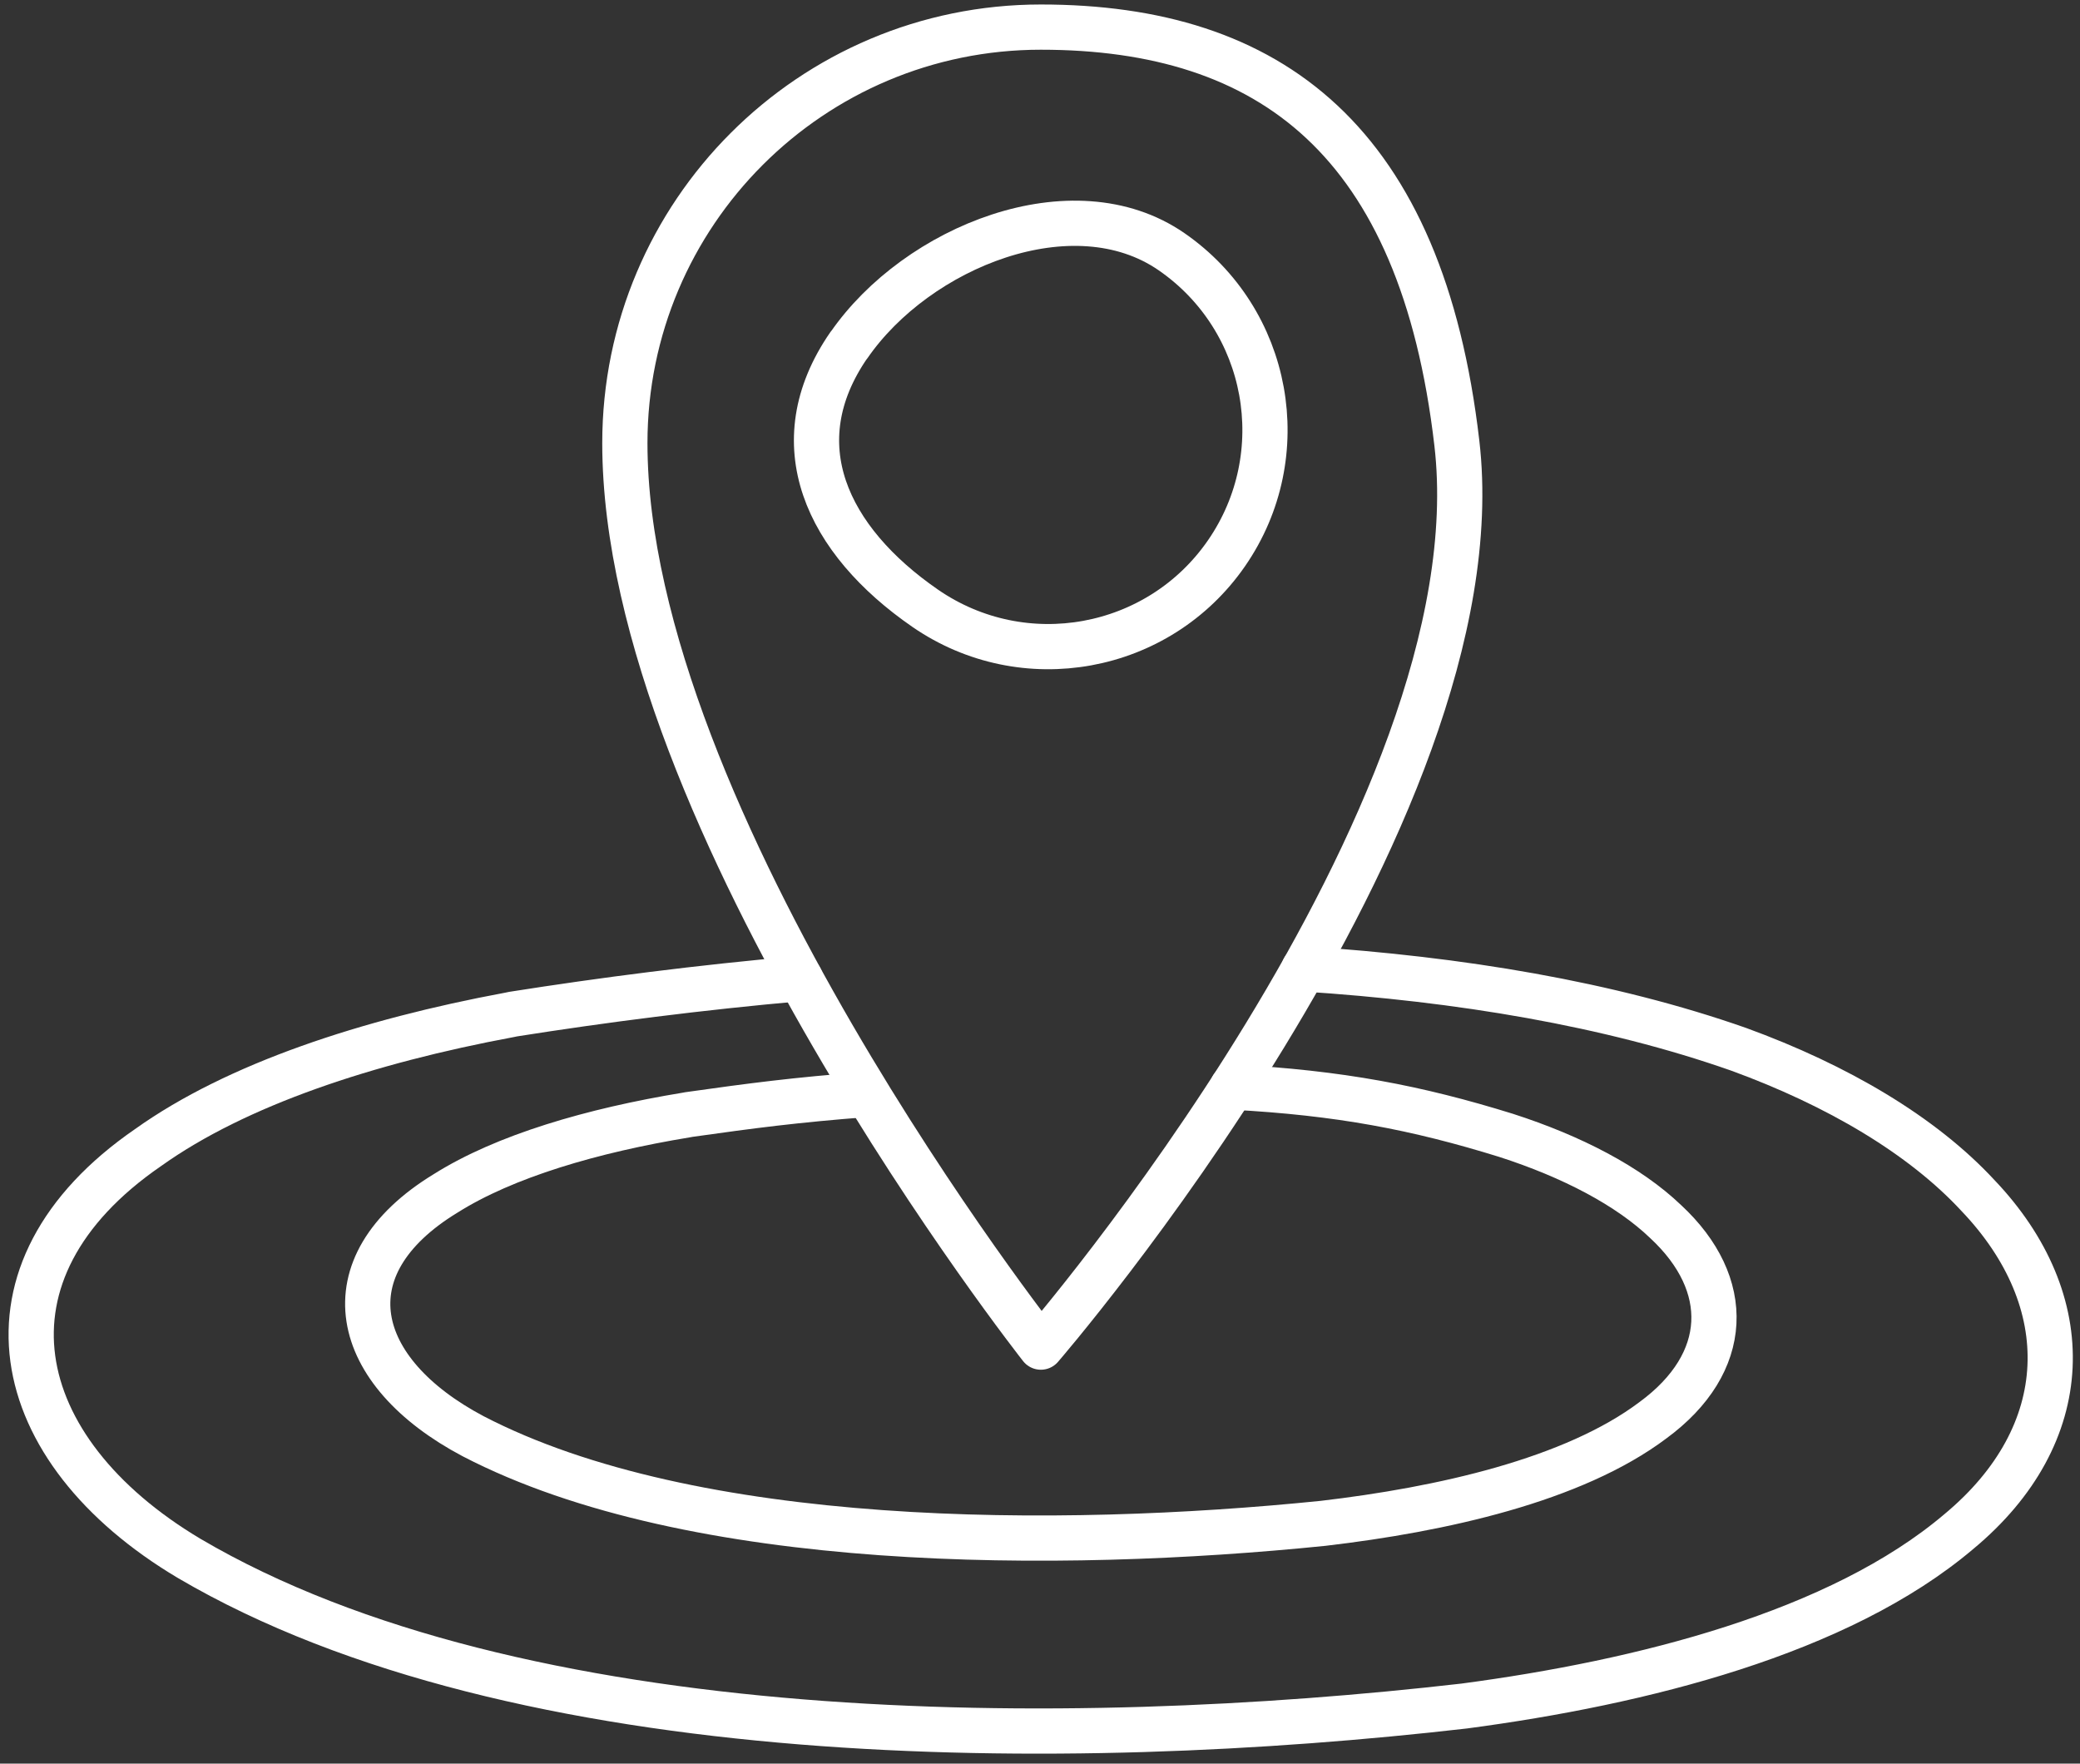 <svg width="138" height="117" viewBox="0 0 138 117" fill="none" xmlns="http://www.w3.org/2000/svg">
<rect x="0" y="0" width="138" height="117" fill="#333333" stroke="none"/>
<path d="M86.507 64.278C96.837 64.948 106.747 66.588 115.347 69.608C121.907 71.998 127.537 75.318 131.227 79.308C137.917 86.318 137.717 95.168 129.957 101.608C122.017 108.338 108.907 111.618 97.147 113.178C70.787 116.208 34.397 116.218 12.557 103.388C0.457 96.188 -2.113 84.338 9.827 76.128C15.697 71.938 24.387 69.078 33.797 67.328L34.037 67.278C39.997 66.338 46.437 65.508 53.097 64.918" stroke="white" stroke-width="3" stroke-linecap="round" stroke-linejoin="round"/>
<path d="M81.767 72.118C88.887 72.498 93.987 73.478 99.917 75.318C104.297 76.728 108.057 78.688 110.517 81.048C114.977 85.188 114.847 90.418 109.667 94.218C104.377 98.198 95.637 100.138 87.787 101.058C70.217 102.848 45.957 102.848 31.387 95.278C23.327 91.018 21.607 84.018 29.567 79.168C33.487 76.698 39.277 74.998 45.547 73.968L45.707 73.938C49.887 73.348 52.787 72.968 57.477 72.608" stroke="white" stroke-width="3" stroke-linecap="round" stroke-linejoin="round"/>
<path d="M96.657 29.398C99.537 54.168 69.057 89.368 69.057 89.368C69.057 89.368 41.457 54.338 41.457 29.398C41.457 14.158 53.817 1.798 69.057 1.798C84.297 1.798 94.327 9.358 96.657 29.398Z" stroke="white" stroke-width="3" stroke-linecap="round" stroke-linejoin="round"/>
<path d="M56.327 22.898C60.837 16.368 71.197 12.188 77.727 16.698C84.257 21.208 85.887 30.168 81.377 36.698C76.867 43.228 67.907 44.858 61.377 40.348C54.847 35.838 51.807 29.428 56.317 22.898H56.327Z" stroke="white" stroke-width="3" stroke-linecap="round" stroke-linejoin="round"/>
</svg>

